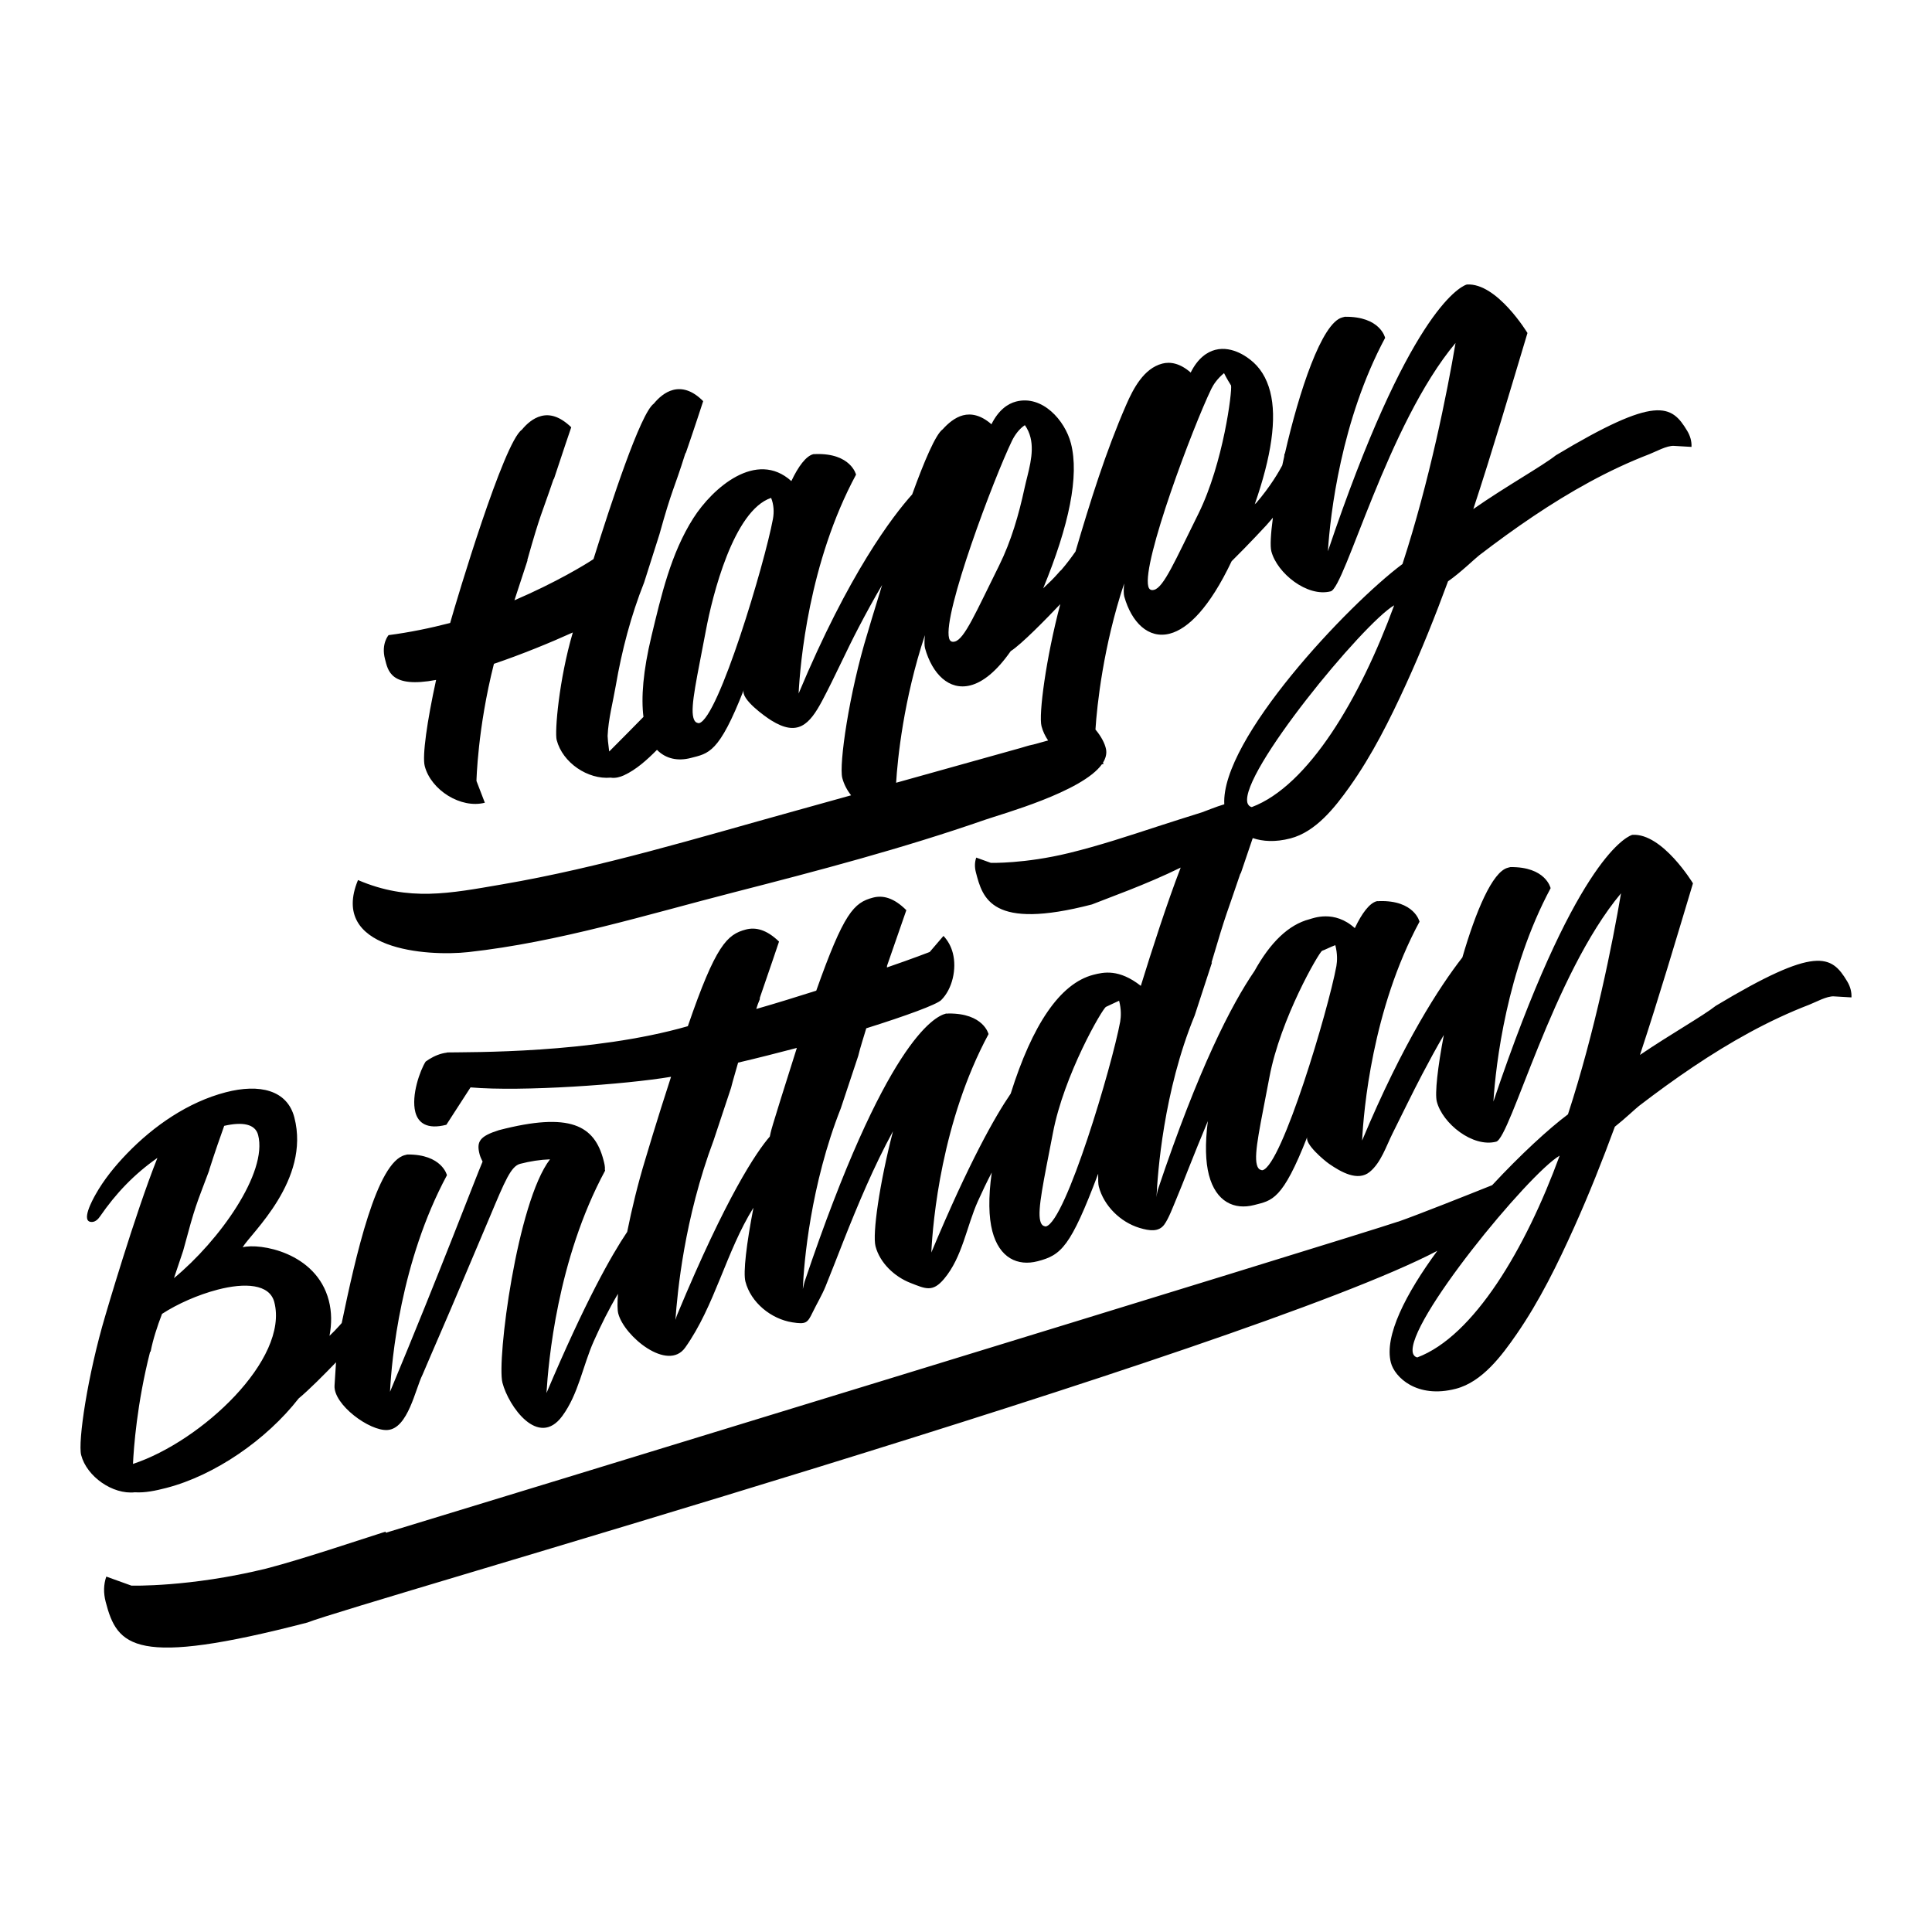 <?xml version="1.0" encoding="utf-8"?>
<!-- Designed by Vexels.com - 2020 All Rights Reserved - https://vexels.com/terms-and-conditions/  -->
<svg version="1.1" id="Layer_1" xmlns="http://www.w3.org/2000/svg" xmlns:xlink="http://www.w3.org/1999/xlink" x="0px" y="0px"
	 viewBox="0 0 1200 1200" enable-background="new 0 0 1200 1200" xml:space="preserve">
<path d="M1147.296,609.491c-9.767-16.268-18.964-22.366-81.587,15.234c-7.802,6.19-28.263,17.72-47.108,30.519
	c0.109-0.331,0.227-0.659,0.336-0.99c11.524-34.94,21.967-70.264,32.595-105.6c0,0-18.923-31.244-37.556-30.121l-0.629,0.161
	c-4.585,1.866-36.168,18.17-85.769,165.517c1.456-23.015,8.23-81.537,35.539-132.542c-0.083-0.317-3.135-13.382-25.027-13.106
	c-0.634,0.166-0.951,0.25-1.586,0.416c-9.605,2.493-19.918,27.219-28.195,55.686c-14.128,18.153-36.872,52.988-62.283,113.757
	c0.941-18.487,6.244-81.36,35.663-135.957c0,0-3.135-13.376-24.943-12.784c-0.634,0.166-1.035-0.073-1.669,0.094
	c-4.429,1.149-9.207,7.455-13.574,16.698c-12.794-11.546-25.91-6.114-28.125-5.537c-12.957,3.362-24.301,14.317-34.203,32.176
	c-14.315,20.909-34.792,60.582-60.018,135.873c0,0-0.535,1.83-0.832,4.606c0.665-14.364,4.253-65.634,23.737-112.922l10.73-32.861
	c-0.317,0.083-0.317,0.083-0.317,0.083c9.701-32.924,9.254-29.435,17.826-54.971l0.473-0.795c2.433-7.265,5.118-15.142,7.325-21.578
	c6.183,2.091,13.98,2.645,23.387,0.204c15.807-4.103,27.654-19.261,36.654-31.891c14.091-19.776,25.07-41.775,35.141-63.803
	c9.621-21.044,18.165-42.43,26.124-64.008c7.501-5.157,16.773-14.165,19.318-16.116c11.005-8.434,22.213-16.609,33.729-24.332
	c22.604-15.16,46.47-28.687,71.918-38.477c4.005-1.541,10.895-5.453,15.354-5.19c0.001,0,10.897,0.645,10.897,0.645
	c0.161-3.416-0.733-6.749-2.685-10.002c-9.767-16.268-18.964-22.366-81.587,15.235c-8.379,6.648-31.356,19.453-51.253,33.377
	c11.919-36.167,22.637-72.761,33.644-109.358c0,0-18.918-31.242-37.55-30.121l-0.629,0.164
	c-4.591,1.864-36.168,18.172-85.774,165.517c1.461-23.017,8.235-81.537,35.539-132.544c-0.083-0.317-3.135-13.376-25.027-13.101
	c-0.634,0.166-0.946,0.247-1.58,0.411c-12.802,3.322-26.855,46.104-35.672,84.636c-0.07-0.017-0.134-0.06-0.204-0.076l-0.213,1.9
	c-0.412,1.829-0.809,3.64-1.196,5.442c-1.817,3.448-7.193,12.974-16.422,23.65l-0.109-0.096c-0.203,0.229-0.385,0.437-0.571,0.649
	c10.364-29.706,13.909-53.407,9.596-70.021c-2.215-8.544-6.327-15.248-12.633-20.033c-0.395-0.229-10.387-8.786-21.471-5.911
	c-5.064,1.313-10.819,5.173-15.258,14.094c-6.556-5.729-12.591-6.865-17.66-5.55c-11.476,2.975-18.002,15.536-22.344,25.485
	c-12.81,29.347-22.453,60.362-31.532,91.208c-2.487,3.603-5.5,7.643-9.184,11.905l-0.109-0.096
	c-0.587,0.663-1.071,1.216-1.653,1.879c-2.625,2.987-5.573,5.888-8.625,8.692l-0.527,0.548
	c16.152-39.246,22.486-69.895,17.241-90.101c-3.711-14.295-17.771-30.18-34.093-25.946c-5.069,1.314-10.829,5.174-15.269,14.098
	c-6.556-5.732-12.596-6.868-17.66-5.552c-5.064,1.315-9.472,5.162-12.612,8.677c-4.376,3.061-11.543,19.961-18.958,40.436
	c-12.128,13.514-39.321,49.037-70.543,123.688c0.946-18.487,6.254-81.36,35.668-135.957c0,0-3.14-13.376-24.943-12.784
	c-0.634,0.164-1.029-0.073-1.664,0.094c-4.435,1.149-9.217,7.458-13.574,16.696c-21.736-19.608-48.882,4.262-60.827,22.959
	c-14.06,22.007-20.038,48.373-26.038,73.246c-5.267,21.829-6.496,38.363-4.995,50.256c-6.923,7.046-13.856,14.08-20.833,21.056
	c-0.073,0.073-0.258,0.239-0.454,0.416c-0.646-4.703-1.011-8.846-0.976-9.65c0.464-10.565,3.29-20.853,5.072-31.229
	c3.756-21.868,9.421-43.49,17.62-64.124c0.001-0.002,9.489-29.833,9.489-29.833c8.219-29.503,8.645-26.571,16.048-50.118
	l0.468-0.795c5.027-14.484,10.657-31.824,10.657-31.824c-6.883-6.997-13.319-8.37-18.7-6.974c-5.064,1.315-9.155,5.082-11.978,8.518
	c-8.276,5.864-26.727,62.348-37.446,96.551c-4.892,3.299-23.27,14.489-49.112,25.586l8.11-24.738
	c-0.083-0.317-0.083-0.317-0.083-0.317c8.458-29.903,8.484-27.208,16.132-49.801l0.473-0.795
	c4.705-14.4,10.657-31.824,10.657-31.824c-7.2-6.917-13.324-8.37-18.705-6.974c-5.064,1.315-9.155,5.082-11.978,8.516
	c-11.193,7.64-40.306,105.064-44.532,120.015c-12.347,3.205-25.172,5.856-38.242,7.559c0,0-4.715,5.279-2.251,14.777
	c1.892,7.278,3.421,18.372,31.769,13.041c-5.563,25.43-8.697,47.194-7.055,53.524c3.857,14.879,22.443,26.61,37.327,22.747
	l-5.199-13.517c0,0,0.655-32.606,10.845-72.754c17.083-5.784,35.102-13.166,49.003-19.477c-8.62,29.269-11.344,61.732-10.028,66.799
	c3.691,14.208,19.453,24.676,33.511,23.37c2.868,0.48,5.853-0.335,8.263-1.444c7.584-3.49,14.293-9.539,20.521-15.82
	c5.551,5.674,13.081,7.104,20.999,5.049c11.078-2.878,17.504-2.854,32.934-42.336c-2.226,5.697,13.324,16.681,17.046,18.997
	c16.365,10.187,23.695,2.776,31.736-12.397c7.933-14.967,14.758-30.489,22.626-45.49c4.562-8.698,9.352-17.546,14.495-26.224
	c-5.327,17.111-8.972,29.605-8.972,29.605c-11.562,37.462-17.904,82.018-15.768,90.25c1.014,3.908,2.936,7.558,5.481,10.783
	c-11.576,3.224-23.147,6.464-34.729,9.667c-60.376,16.704-120.21,35.062-182.064,45.661c-32.347,5.543-57.855,10.859-89.484-2.689
	c-17.952,43.288,42.817,47.592,68.562,44.743c56.142-6.213,110.682-23.215,165.209-37.202
	c52.241-13.403,104.606-27.196,155.573-44.936c10.614-3.694,60.446-17.377,72.705-34.499c0.339-0.072,0.685-0.112,1.021-0.199
	l-0.327-0.858c1.686-2.723,2.429-5.525,1.864-8.387c-0.676-3.417-2.963-7.891-6.555-12.15c0.978-15.249,4.852-51.681,17.817-90.723
	c-0.364,3.813-0.338,6.511,0.073,8.094c4.507,16.059,14.993,26.514,28.286,23.064c11.398-2.96,24.739-16.257,38.409-44.989
	c10.519-10.359,21.429-22.189,21.429-22.189c0.775-0.884,1.456-1.658,2.137-2.433c0.693-0.788,1.373-1.604,2.059-2.412
	c-1.354,10.115-1.78,17.719-0.968,20.852c3.535,13.613,22.308,28.671,36.869,24.892c8.864-2.298,35.237-103.746,77.539-154.257
	c-5.194,30.74-16.199,85.969-32.955,137.283c-33.918,25.323-112.896,108.913-110.672,149.244c-4.66,1.319-12.501,4.557-13.818,4.972
	c-9.143,2.878-18.288,5.731-27.4,8.71c-18.251,5.966-36.504,12.013-55.171,16.567c-27.673,6.751-48.611,6.125-48.611,6.125
	l-9.069-3.268c-0.99,2.853-1.065,5.899-0.224,9.143c4.209,16.22,9.624,36.166,72.061,19.961
	c9.186-3.711,33.888-12.391,55.152-22.907c-8.499,22.034-18.009,51.57-24.77,73.474c-13.579-10.663-23.16-8.516-29.492-6.873
	c-20.783,5.397-37.919,31.148-51.326,73.807c-9.658,14.095-25.77,42.455-49.31,98.705c0.937-19.426,6.403-81.582,35.548-135.679
	c0,0-3.052-13.064-24.943-12.789c-0.629,0.161-1.029-0.068-1.664,0.094c-7.278,1.892-37.592,17.868-87.586,166.328
	c0,0-0.541,1.83-1.149,4.689c0.567-16.028,4.814-64.766,23.581-112.215l10.813-32.534c1.3-5.407,3.384-11.692,5.001-17.177
	c24.998-7.845,43.5-14.671,46.484-17.473c7.003-6.888,9.826-19.443,7.278-29.253c-1.071-4.117-3.005-7.673-5.807-10.657
	l-8.557,9.987c0,0-10.434,4.065-26.566,9.602l0.068-1.035c5.412-15.596,11.988-34.53,11.988-34.53
	c-7.767-7.783-14.603-9.389-20.621-7.829c-12.03,3.124-18.154,9.446-35.331,57.825c-11.869,3.759-24.678,7.757-37.259,11.359
	c0.541-1.83,1.31-4.055,2.168-5.968l0.068-1.029c5.417-15.596,11.905-34.852,11.905-34.852c-7.684-7.465-14.52-9.072-20.53-7.512
	c-11.713,3.041-18.793,9.612-36.11,60.056c-59.632,17.132-135.489,16.026-149.603,16.307c0,0-0.09,0.089-0.138,0.135
	c-0.995,0.116-1.975,0.304-2.935,0.553c-3.805,0.988-7.356,2.916-10.19,5.006c-3.364,5.266-9.093,20.94-6.384,31.39
	c1.726,6.649,7.237,10.959,19.267,7.84l15.008-23.216c31.856,2.784,96.424-1.821,124.552-6.589
	c-9.035,27.683-16.038,51.462-16.038,51.462c-4.563,14.975-8.349,30.607-11.205,44.859c-9.831,14.574-26.145,43.484-50.14,100.128
	c1.18-18.887,6.55-82.785,36.433-138.182c0,0-0.078-0.317-0.244-0.951l0.083,0.317c0.218-1.747-0.354-3.961-0.847-5.859
	c-5.589-21.528-20.649-30.116-64.969-18.617c-11.863,3.759-14.057,7.029-12.004,14.946c0.411,1.58,1.139,3.078,1.866,4.58
	c-3.805,8.76-26.046,67.578-57.493,142.976c0.931-19.838,6.644-81.126,35.362-134.528c0,0-3.052-13.064-24.626-12.867
	c-0.317,0.083-0.951,0.244-1.268,0.328c-17.708,3.996-30.85,63.043-39.469,104.353c-0.47,0.533-0.9,1.023-1.39,1.58
	c-1.913,2.177-4.028,4.291-6.199,6.372c1.431-7.506,1.399-14.894-0.427-21.93c-7.803-30.075-43.071-35.788-53.521-33.074
	c5.157-8.77,42.224-41.704,32.118-80.638c-4.44-17.093-21.684-21.065-42.578-15.643c-23.407,6.075-44.748,20.845-61.376,38.075
	c-7.457,7.727-14.412,16.257-19.657,25.664c-1.409,2.528-9.722,17.34-1.878,16.805c2-0.136,3.602-1.709,4.739-3.36
	c9.975-14.49,21.206-26.24,35.703-36.425c-14.119,35.424-32.351,97.928-32.351,97.928c-11.016,36.989-17.145,78.449-15.014,86.678
	c3.452,13.293,19.578,24.647,33.365,23.098c6.192,0.421,12.919-0.988,19.568-2.714c30.092-7.81,62.104-29.866,82.152-55.57
	c6.434-5.332,15.94-14.904,23.206-22.455c-0.436,6.831-0.921,14.427-0.921,14.429c-0.753,11.787,21.794,28.484,32.972,27.622
	c12.715-0.98,17.203-25.498,21.698-34.38c6.915-16.325,15.856-36.548,23.155-53.99l18.643-44.033
	c9.394-22.37,13.122-31.447,18.819-32.924c6.332-1.643,12.508-2.573,18.539-2.787c-20.467,26.602-33.152,124.832-29.534,138.759
	c3.817,14.719,22.346,40.784,37.124,20.733c10.136-13.754,12.803-31.355,19.647-46.659c4.445-9.939,9.364-19.842,14.98-29.305
	c-0.418,5.755-0.382,10.054,0.184,12.238c3.674,14.147,30.75,36.423,41.591,21.138c18.499-26.084,25.315-59.516,42.379-86.855
	c-4.32,22.401-6.462,40.191-4.985,45.889c3.392,13.061,15.985,23.23,29.111,25.297c8.555,1.348,9.438,0.412,12.614-6.156
	c2.587-5.35,5.774-10.617,8.021-16.115c3.776-9.236,7.317-18.567,10.991-27.844c9.231-23.309,18.933-46.52,30.919-68.571
	c-8.431,32.594-12.832,63.808-10.859,71.403c2.706,10.418,11.858,18.964,21.684,22.796c9.455,3.688,13.765,5.986,20.912-2.506
	c11.411-13.559,13.934-32.531,21.017-48.29c2.68-5.961,5.52-11.916,8.587-17.763c-2.223,15.703-1.867,27.852,0.348,36.389
	c4.357,16.776,15.825,21.913,28.172,18.71c14.562-3.785,20.384-8.671,37.587-54.358c-0.047,3.733-0.026,6.425,0.39,8.011
	c3.141,11.976,13.468,22.065,25.239,25.632c6.269,1.9,11.993,2.637,15.412-2.035c2.764-3.778,5.44-11.057,7.342-15.547
	c2.596-6.129,5.003-12.338,7.449-18.527c3.993-10.104,8.078-20.172,12.276-30.192c-1.822,14.268-1.427,25.362,0.656,33.391
	c4.357,16.776,15.825,21.913,28.167,18.705c11.084-2.875,17.504-2.854,32.939-42.333c-1.739,4.448,10.614,14.721,13.529,16.736
	c7.359,5.086,17.847,11.143,25.268,5.026c7.021-5.786,10.238-16.033,14.171-23.897c6.129-12.253,12.065-24.6,18.429-36.735
	c4.243-8.091,8.691-16.31,13.425-24.406c-3.817,20.01-5.657,36.366-4.357,41.378c3.535,13.61,22.308,28.671,36.869,24.892
	c8.864-2.303,35.237-103.751,77.539-154.262c-5.194,30.745-16.204,85.971-32.955,137.283c-11.938,8.914-29.467,25.061-47.073,43.989
	c-15.268,6.113-46.035,18.352-58.12,22.583l-0.697,0.182c-27.319,9.327-593.211,182.522-628.375,193.135l-0.182-0.691l-34.98,11.305
	c-13.051,4.13-26.805,8.445-39.341,11.697c-47.542,11.598-83.512,10.522-83.512,10.522l-15.581-5.615
	c-1.703,4.902-1.83,10.135-0.385,15.708c7.231,27.865,17.995,40.685,125.261,12.846c27.511-11.111,584.95-169.394,701.846-230.89
	c-19.582,26.64-33.127,52.951-28.84,69.465c2.298,8.864,15.986,22.542,40.358,16.215c16.402-4.257,28.542-20.634,37.649-33.804
	c14.336-20.732,25.544-43.633,35.86-66.568c9.235-20.532,17.507-41.375,25.245-62.398c6.42-5.069,12.981-11.364,15.058-12.956
	c11.005-8.434,22.213-16.609,33.729-24.332c22.604-15.16,46.47-28.687,71.918-38.477c4.005-1.541,10.895-5.453,15.354-5.19
	c0.001,0,10.897,0.645,10.897,0.645C1150.142,616.077,1149.249,612.744,1147.296,609.491z M480.071,322.407
	c-5.077,27.357-33.796,123.63-45.818,126.754c-0.317,0.081-1.035-0.073-1.43-0.304c-1.113-0.387-1.757-1.573-2.173-3.156
	c-1.887-7.281,2.319-24.93,7.845-54.407c3.933-20.979,17.045-74.207,40.451-82.042C480.617,313.327,480.888,318.007,480.071,322.407
	z M628.592,273.704c1.797-3.668,4.563-7.408,7.976-9.63c1.719,2.427,2.833,4.996,3.494,7.653c2.541,10.214-1.603,21.73-3.71,31.494
	c-3.537,16.39-8.265,32.818-15.713,47.894c-14.645,29.48-21.559,45.801-27.574,47.364c-1.903,0.494-3.098-0.208-3.587-2.111
	C585.531,381.172,617.378,296.885,628.592,273.704z M641.668,462.482l-0.706,0.14c-2.356,0.47-4.697,1.306-7.011,1.952
	c-25.788,7.191-51.569,14.408-77.354,21.612c0.87-14.605,4.615-51.747,17.872-91.669c-0.364,3.813-0.338,6.511,0.073,8.094
	c4.507,16.059,14.993,26.514,28.286,23.064c7.611-1.976,16.084-8.56,24.941-21.249c6.575-4.142,21.888-19.819,30.788-29.186
	c-8.912,33.699-13.521,68.631-11.653,75.825c0.818,3.152,2.242,6.126,4.09,8.855C647.824,460.764,644.663,461.627,641.668,462.482z
	 M716.82,366.356c-1.903,0.494-3.093-0.208-3.587-2.108c-3.941-15.196,27.902-99.483,39.115-122.661
	c1.32-2.709,3.748-6.379,7.923-9.831c1.456,3.002,3.785,6.79,4.346,7.658c0.821,3.166-4.72,48.187-20.218,79.582
	C729.749,348.475,722.835,364.796,716.82,366.356z M865.94,375.969c-21.138,57.857-53.329,112.16-88.43,125.326
	c-1.43-0.304-2.391-1.406-2.724-2.672C770.024,480.263,846.84,387.005,865.94,375.969z M113.772,776.848
	c7.902-29.42,7.767-27.356,16.132-49.804l0.151-0.712c3.161-9.94,7.029-21.086,9.197-27.049c11.162-2.563,19.261-1.289,21.07,5.677
	c6.083,23.425-24.159,65.733-52.268,88.914L113.772,776.848z M82.595,909.275c0.468-9.924,2.438-37.462,10.637-69.663l0.317-0.083
	c1.44-7.465,4.071-15.581,7.091-23.457c9.54-6.197,22.261-11.864,34.603-15.066c16.776-4.357,32.175-3.618,35.133,7.772
	C179.577,844.234,125.225,895.171,82.595,909.275z M478.14,705.926c-8.323,9.592-26.877,37.041-57.472,110.53
	c0,0-0.619,1.513-1.154,3.343c1.274-17.223,5.386-62.551,23.743-111.575l10.813-32.544c1.149-4.689,3-10.574,4.383-15.664
	c12.108-2.807,24.455-6.01,36.485-9.134C476.732,708.318,479.284,701.232,478.14,705.926z M695.772,634.569
	c-5.069,27.335-33.709,123.964-46.056,127.166c-0.317,0.083-1.035-0.068-1.43-0.302c-1.113-0.385-1.757-1.57-2.168-3.15
	c-1.809-6.966,2.08-24.533,7.84-54.41c6.81-36.23,30.87-77.612,33.007-78.501c1.185-0.645,5.131-2.35,8.131-3.805
	C696.495,626.947,696.297,631.392,695.772,634.569z M830.056,600.054c-5.064,27.335-33.787,123.641-45.816,126.766
	c-0.317,0.083-1.035-0.068-1.43-0.302c-1.118-0.385-1.762-1.57-2.173-3.15c-1.887-7.283,2.313-24.933,7.845-54.41
	c6.81-36.23,30.636-77.217,32.684-78.418c1.268-0.333,5.142-2.35,8.219-3.488C830.783,592.433,830.586,596.878,830.056,600.054z
	 M880.301,843.121c-1.43-0.307-2.397-1.409-2.724-2.672c-4.767-18.362,72.054-111.617,91.155-122.659
	C947.594,775.647,915.398,829.953,880.301,843.121z"/>
</svg>

